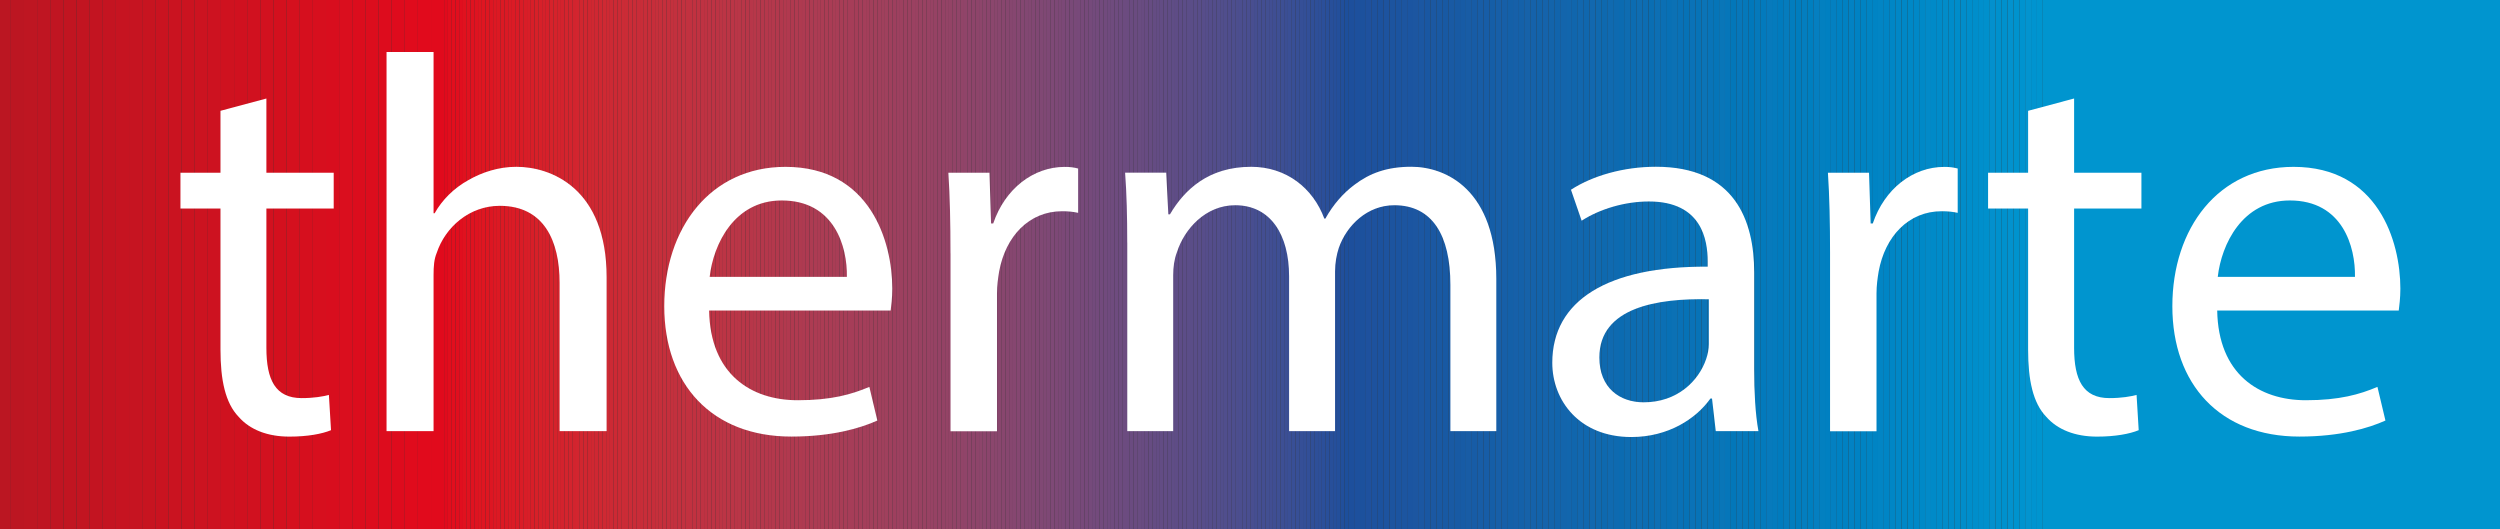 <?xml version="1.0" encoding="UTF-8"?>
<svg id="katman_2" data-name="katman 2" xmlns="http://www.w3.org/2000/svg" xmlns:xlink="http://www.w3.org/1999/xlink" viewBox="0 0 540.75 114.5">
  <rect x="0" y="0" width="540.75" height="114.5" fill="#333333" stroke="none"/>
  <defs>
    <style>
      .cls-1 {
        fill: none;
      }

      .cls-2 {
        clip-path: url(#clippath);
      }

      .cls-3 {
        fill: #028ac8;
      }

      .cls-4 {
        fill: #0285c4;
      }

      .cls-5 {
        fill: #0282c3;
      }

      .cls-6 {
        fill: #0280c0;
      }

      .cls-7 {
        fill: #027dbe;
      }

      .cls-8 {
        fill: #0478ba;
      }

      .cls-9 {
        fill: #047bbd;
      }

      .cls-10 {
        fill: #018dca;
      }

      .cls-11 {
        fill: #018cc9;
      }

      .cls-12 {
        fill: #0187c6;
      }

      .cls-13 {
        fill: #017bbd;
      }

      .cls-14 {
        fill: #0178bb;
      }

      .cls-15 {
        fill: #0184c3;
      }

      .cls-16 {
        fill: #0392ce;
      }

      .cls-17 {
        fill: #037ebf;
      }

      .cls-18 {
        fill: #0380c1;
      }

      .cls-19 {
        fill: #0390cd;
      }

      .cls-20 {
        fill: #037abc;
      }

      .cls-21 {
        fill: #0394cf;
      }

      .cls-22 {
        fill: #0081c2;
      }

      .cls-23 {
        fill: #008ecb;
      }

      .cls-24 {
        fill: #0084c4;
      }

      .cls-25 {
        fill: #0377b9;
      }

      .cls-26 {
        fill: #0091cd;
      }

      .cls-27 {
        fill: #0094d0;
      }

      .cls-28 {
        fill: #0086c5;
      }

      .cls-29 {
        fill: #0083c3;
      }

      .cls-30 {
        fill: #008fcc;
      }

      .cls-31 {
        fill: #0082c3;
      }

      .cls-32 {
        fill: #0085c5;
      }

      .cls-33 {
        fill: #0088c7;
      }

      .cls-34 {
        fill: #0088c6;
      }

      .cls-35 {
        fill: #008bc9;
      }

      .cls-36 {
        fill: #008dca;
      }

      .cls-37 {
        fill: #008ac8;
      }

      .cls-38 {
        fill: #0089c7;
      }

      .cls-39 {
        fill: #0090cc;
      }

      .cls-40 {
        fill: #0093ce;
      }

      .cls-41 {
        fill: #008cca;
      }

      .cls-42 {
        fill: #0095cf;
      }

      .cls-43 {
        fill: #0093cf;
      }

      .cls-44 {
        fill: #694c81;
      }

      .cls-45 {
        fill: #674b82;
      }

      .cls-46 {
        fill: #6a4b80;
      }

      .cls-47 {
        fill: #0080c1;
      }

      .cls-48 {
        fill: #007dbe;
      }

      .cls-49 {
        fill: #007fbf;
      }

      .cls-50 {
        fill: #0087c6;
      }

      .cls-51 {
        fill: #fff;
      }

      .cls-52 {
        fill: #7e4875;
      }

      .cls-53 {
        fill: #7e4976;
      }

      .cls-54 {
        fill: #814773;
      }

      .cls-55 {
        fill: #664c82;
      }

      .cls-56 {
        fill: #824772;
      }

      .cls-57 {
        fill: #7f4874;
      }

      .cls-58 {
        fill: #734a7c;
      }

      .cls-59 {
        fill: #684b81;
      }

      .cls-60 {
        fill: #984263;
      }

      .cls-61 {
        fill: #6c4b80;
      }

      .cls-62 {
        fill: #994262;
      }

      .cls-63 {
        fill: #6b4b80;
      }

      .cls-64 {
        fill: #804773;
      }

      .cls-65 {
        fill: #804874;
      }

      .cls-66 {
        fill: #7d4876;
      }

      .cls-67 {
        fill: #8c456c;
      }

      .cls-68 {
        fill: #a23f5b;
      }

      .cls-69 {
        fill: #a13f5c;
      }

      .cls-70 {
        fill: #854771;
      }

      .cls-71 {
        fill: #a0405c;
      }

      .cls-72 {
        fill: #a0405d;
      }

      .cls-73 {
        fill: #87466f;
      }

      .cls-74 {
        fill: #934366;
      }

      .cls-75 {
        fill: #b6374a;
      }

      .cls-76 {
        fill: #8b456c;
      }

      .cls-77 {
        fill: #b93648;
      }

      .cls-78 {
        fill: #b93647;
      }

      .cls-79 {
        fill: #8b466d;
      }

      .cls-80 {
        fill: #ba3547;
      }

      .cls-81 {
        fill: #b73649;
      }

      .cls-82 {
        fill: #b73749;
      }

      .cls-83 {
        fill: #bb1622;
      }

      .cls-84 {
        fill: #9f405d;
      }

      .cls-85 {
        fill: #9e3f5e;
      }

      .cls-86 {
        fill: #9d405f;
      }

      .cls-87 {
        fill: #bb3546;
      }

      .cls-88 {
        fill: #bb3545;
      }

      .cls-89 {
        fill: #914468;
      }

      .cls-90 {
        fill: #944265;
      }

      .cls-91 {
        fill: #944366;
      }

      .cls-92 {
        fill: #c4303d;
      }

      .cls-93 {
        fill: #b5374b;
      }

      .cls-94 {
        fill: #924367;
      }

      .cls-95 {
        fill: #b83648;
      }

      .cls-96 {
        fill: #c41421;
      }

      .cls-97 {
        fill: #c3303e;
      }

      .cls-98 {
        fill: #9a4161;
      }

      .cls-99 {
        fill: #bc3444;
      }

      .cls-100 {
        fill: #bc3445;
      }

      .cls-101 {
        fill: #324f98;
      }

      .cls-102 {
        fill: #334f97;
      }

      .cls-103 {
        fill: #8f446a;
      }

      .cls-104 {
        fill: #bc1622;
      }

      .cls-105 {
        fill: #8e446a;
      }

      .cls-106 {
        fill: #904469;
      }

      .cls-107 {
        fill: #8d456b;
      }

      .cls-108 {
        fill: #864670;
      }

      .cls-109 {
        fill: #86466f;
      }

      .cls-110 {
        fill: #cf2933;
      }

      .cls-111 {
        fill: #cf2832;
      }

      .cls-112 {
        fill: #cf2732;
      }

      .cls-113 {
        fill: #d1111f;
      }

      .cls-114 {
        fill: #d02731;
      }

      .cls-115 {
        fill: #d02630;
      }

      .cls-116 {
        fill: #d0111f;
      }

      .cls-117 {
        fill: #d12630;
      }

      .cls-118 {
        fill: #d1262f;
      }

      .cls-119 {
        fill: #b3384d;
      }

      .cls-120 {
        fill: #ad3b52;
      }

      .cls-121 {
        fill: #a83d56;
      }

      .cls-122 {
        fill: #b4374c;
      }

      .cls-123 {
        fill: #aa3c54;
      }

      .cls-124 {
        fill: #aa3c55;
      }

      .cls-125 {
        fill: #b4384c;
      }

      .cls-126 {
        fill: #bf1522;
      }

      .cls-127 {
        fill: #ab3c54;
      }

      .cls-128 {
        fill: #bd3344;
      }

      .cls-129 {
        fill: #b2394e;
      }

      .cls-130 {
        fill: #b2384d;
      }

      .cls-131 {
        fill: #af3a50;
      }

      .cls-132 {
        fill: #da0e1e;
      }

      .cls-133 {
        fill: #db1b25;
      }

      .cls-134 {
        fill: #db1924;
      }

      .cls-135 {
        fill: #a63d58;
      }

      .cls-136 {
        fill: #c21521;
      }

      .cls-137 {
        fill: #b0394f;
      }

      .cls-138 {
        fill: #b03a50;
      }

      .cls-139 {
        fill: #bf3242;
      }

      .cls-140 {
        fill: #c11521;
      }

      .cls-141 {
        fill: #be3344;
      }

      .cls-142 {
        fill: #be3343;
      }

      .cls-143 {
        fill: #a53d58;
      }

      .cls-144 {
        fill: #a73d57;
      }

      .cls-145 {
        fill: #c31421;
      }

      .cls-146 {
        fill: #c2313f;
      }

      .cls-147 {
        fill: #c03241;
      }

      .cls-148 {
        fill: #be1622;
      }

      .cls-149 {
        fill: #c01522;
      }

      .cls-150 {
        fill: #c13140;
      }

      .cls-151 {
        fill: #ac3b53;
      }

      .cls-152 {
        fill: #dd0c1d;
      }

      .cls-153 {
        fill: #cf121f;
      }

      .cls-154 {
        fill: #ce2933;
      }

      .cls-155 {
        fill: #c52f3c;
      }

      .cls-156 {
        fill: #cc2a35;
      }

      .cls-157 {
        fill: #cc2b36;
      }

      .cls-158 {
        fill: #cd1220;
      }

      .cls-159 {
        fill: #cb2b36;
      }

      .cls-160 {
        fill: #cc1320;
      }

      .cls-161 {
        fill: #d3101e;
      }

      .cls-162 {
        fill: #d2252f;
      }

      .cls-163 {
        fill: #ca1320;
      }

      .cls-164 {
        fill: #e10a1c;
      }

      .cls-165 {
        fill: #e1111e;
      }

      .cls-166 {
        fill: #e00b1c;
      }

      .cls-167 {
        fill: #e0121f;
      }

      .cls-168 {
        fill: #cd2934;
      }

      .cls-169 {
        fill: #d5222c;
      }

      .cls-170 {
        fill: #d5222b;
      }

      .cls-171 {
        fill: #d5101e;
      }

      .cls-172 {
        fill: #d4242d;
      }

      .cls-173 {
        fill: #d4222d;
      }

      .cls-174 {
        fill: #d3242e;
      }

      .cls-175 {
        fill: #d2242e;
      }

      .cls-176 {
        fill: #d2111f;
      }

      .cls-177 {
        fill: #c62f3b;
      }

      .cls-178 {
        fill: #c61421;
      }

      .cls-179 {
        fill: #c91320;
      }

      .cls-180 {
        fill: #c82d39;
      }

      .cls-181 {
        fill: #c72d3a;
      }

      .cls-182 {
        fill: #d72029;
      }

      .cls-183 {
        fill: #d72028;
      }

      .cls-184 {
        fill: #df1320;
      }

      .cls-185 {
        fill: #d81e28;
      }

      .cls-186 {
        fill: #df1520;
      }

      .cls-187 {
        fill: #df1521;
      }

      .cls-188 {
        fill: #de1621;
      }

      .cls-189 {
        fill: #de0b1d;
      }

      .cls-190 {
        fill: #dc0d1d;
      }

      .cls-191 {
        fill: #d6222b;
      }

      .cls-192 {
        fill: #d60f1e;
      }

      .cls-193 {
        fill: #d70f1e;
      }

      .cls-194 {
        fill: #dd1823;
      }

      .cls-195 {
        fill: #dd1622;
      }

      .cls-196 {
        fill: #dc1923;
      }

      .cls-197 {
        fill: #e20e1d;
      }

      .cls-198 {
        fill: #e20d1c;
      }

      .cls-199 {
        fill: #b1394f;
      }

      .cls-200 {
        fill: #da1b26;
      }

      .cls-201 {
        fill: #c92c38;
      }

      .cls-202 {
        fill: #da1c26;
      }

      .cls-203 {
        fill: #ae3a51;
      }

      .cls-204 {
        fill: #db0d1d;
      }

      .cls-205 {
        fill: #d6202a;
      }

      .cls-206 {
        fill: #cb2c37;
      }

      .cls-207 {
        fill: #c71420;
      }

      .cls-208 {
        fill: #e10e1e;
      }

      .cls-209 {
        fill: #cb1320;
      }

      .cls-210 {
        fill: #ca2c37;
      }

      .cls-211 {
        fill: #d91d27;
      }

      .cls-212 {
        fill: #d91e28;
      }

      .cls-213 {
        fill: #d80e1e;
      }

      .cls-214 {
        fill: #a93d55;
      }

      .cls-215 {
        fill: #1266ad;
      }

      .cls-216 {
        fill: #1268af;
      }

      .cls-217 {
        fill: #1267ae;
      }

      .cls-218 {
        fill: #1164ac;
      }

      .cls-219 {
        fill: #1067ae;
      }

      .cls-220 {
        fill: #1069af;
      }

      .cls-221 {
        fill: #1066ad;
      }

      .cls-222 {
        fill: #106ab0;
      }

      .cls-223 {
        fill: #0f6db2;
      }

      .cls-224 {
        fill: #1662a9;
      }

      .cls-225 {
        fill: #165fa8;
      }

      .cls-226 {
        fill: #1660a9;
      }

      .cls-227 {
        fill: #1563ab;
      }

      .cls-228 {
        fill: #155ea7;
      }

      .cls-229 {
        fill: #1562aa;
      }

      .cls-230 {
        fill: #254f9b;
      }

      .cls-231 {
        fill: #1d539f;
      }

      .cls-232 {
        fill: #1d529e;
      }

      .cls-233 {
        fill: #1e519e;
      }

      .cls-234 {
        fill: #234f9b;
      }

      .cls-235 {
        fill: #214f9b;
      }

      .cls-236 {
        fill: #0874b8;
      }

      .cls-237 {
        fill: #0870b5;
      }

      .cls-238 {
        fill: #0777ba;
      }

      .cls-239 {
        fill: #0773b7;
      }

      .cls-240 {
        fill: #077abc;
      }

      .cls-241 {
        fill: #424f92;
      }

      .cls-242 {
        fill: #434e92;
      }

      .cls-243 {
        fill: #414e93;
      }

      .cls-244 {
        fill: #0575b8;
      }

      .cls-245 {
        fill: #057cbd;
      }

      .cls-246 {
        fill: #057fc0;
      }

      .cls-247 {
        fill: #0579bb;
      }

      .cls-248 {
        fill: #0676b9;
      }

      .cls-249 {
        fill: #1460a8;
      }

      .cls-250 {
        fill: #1461a9;
      }

      .cls-251 {
        fill: #1364ab;
      }

      .cls-252 {
        fill: #0672b6;
      }

      .cls-253 {
        fill: #1363aa;
      }

      .cls-254 {
        fill: #1365ac;
      }

      .cls-255 {
        fill: #0971b6;
      }

      .cls-256 {
        fill: #0a6eb3;
      }

      .cls-257 {
        fill: #0976b8;
      }

      .cls-258 {
        fill: #0e69af;
      }

      .cls-259 {
        fill: #0e6ab0;
      }

      .cls-260 {
        fill: #0e6cb1;
      }

      .cls-261 {
        fill: #0d6fb4;
      }

      .cls-262 {
        fill: #1b55a1;
      }

      .cls-263 {
        fill: #1c56a1;
      }

      .cls-264 {
        fill: #1c55a0;
      }

      .cls-265 {
        fill: #1c529e;
      }

      .cls-266 {
        fill: #1c549f;
      }

      .cls-267 {
        fill: #1b57a2;
      }

      .cls-268 {
        fill: #1b58a2;
      }

      .cls-269 {
        fill: #1d4f9c;
      }

      .cls-270 {
        fill: #1b54a0;
      }

      .cls-271 {
        fill: #1d509d;
      }

      .cls-272 {
        fill: #374f96;
      }

      .cls-273 {
        fill: #444e91;
      }

      .cls-274 {
        fill: #354f97;
      }

      .cls-275 {
        fill: #0a72b7;
      }

      .cls-276 {
        fill: #185ca5;
      }

      .cls-277 {
        fill: #185aa4;
      }

      .cls-278 {
        fill: #1859a3;
      }

      .cls-279 {
        fill: #185da6;
      }

      .cls-280 {
        fill: #175ca6;
      }

      .cls-281 {
        fill: #175da7;
      }

      .cls-282 {
        fill: #175fa8;
      }

      .cls-283 {
        fill: #175ba5;
      }

      .cls-284 {
        fill: #3e4f94;
      }

      .cls-285 {
        fill: #3f4e93;
      }

      .cls-286 {
        fill: #0c6cb2;
      }

      .cls-287 {
        fill: #0c6db3;
      }

      .cls-288 {
        fill: #0b74b7;
      }

      .cls-289 {
        fill: #0b6fb4;
      }

      .cls-290 {
        fill: #0b71b5;
      }

      .cls-291 {
        fill: #0b6bb1;
      }

      .cls-292 {
        fill: #3d4f94;
      }

      .cls-293 {
        fill: #1c519d;
      }

      .cls-294 {
        fill: #1959a3;
      }

      .cls-295 {
        fill: #195aa4;
      }

      .cls-296 {
        fill: #1957a2;
      }

      .cls-297 {
        fill: #6e4b7f;
      }

      .cls-298 {
        fill: #6f4b7e;
      }

      .cls-299 {
        fill: #964264;
      }

      .cls-300 {
        fill: #a33e5a;
      }

      .cls-301 {
        fill: #724a7d;
      }

      .cls-302 {
        fill: #a43e59;
      }

      .cls-303 {
        fill: #a43e5a;
      }

      .cls-304 {
        fill: #974264;
      }

      .cls-305 {
        fill: #954265;
      }

      .cls-306 {
        fill: #544d8b;
      }

      .cls-307 {
        fill: #534d8b;
      }

      .cls-308 {
        fill: #9b4161;
      }

      .cls-309 {
        fill: #9b4160;
      }

      .cls-310 {
        fill: #8a466d;
      }

      .cls-311 {
        fill: #6d4b7f;
      }

      .cls-312 {
        fill: #89466e;
      }

      .cls-313 {
        fill: #88466e;
      }

      .cls-314 {
        fill: #9c4060;
      }

      .cls-315 {
        fill: #704a7e;
      }

      .cls-316 {
        fill: #554d8b;
      }

      .cls-317 {
        fill: #634c84;
      }

      .cls-318 {
        fill: #5b4d88;
      }

      .cls-319 {
        fill: #274f9a;
      }

      .cls-320 {
        fill: #594d89;
      }

      .cls-321 {
        fill: #294f9a;
      }

      .cls-322 {
        fill: #644c83;
      }

      .cls-323 {
        fill: #4a4e90;
      }

      .cls-324 {
        fill: #484e90;
      }

      .cls-325 {
        fill: #2b4f9a;
      }

      .cls-326 {
        fill: #3a4f96;
      }

      .cls-327 {
        fill: #5c4d88;
      }

      .cls-328 {
        fill: #2d4f99;
      }

      .cls-329 {
        fill: #2e4f99;
      }

      .cls-330 {
        fill: #304f98;
      }

      .cls-331 {
        fill: #3b4e94;
      }

      .cls-332 {
        fill: #384f96;
      }

      .cls-333 {
        fill: #5a4d88;
      }

      .cls-334 {
        fill: #584d89;
      }

      .cls-335 {
        fill: #574d8a;
      }

      .cls-336 {
        fill: #714a7d;
      }

      .cls-337 {
        fill: #4c4e8e;
      }

      .cls-338 {
        fill: #624c84;
      }

      .cls-339 {
        fill: #604c85;
      }

      .cls-340 {
        fill: #5f4d86;
      }

      .cls-341 {
        fill: #5d4c87;
      }

      .cls-342 {
        fill: #494e90;
      }

      .cls-343 {
        fill: #754a7b;
      }

      .cls-344 {
        fill: #614c85;
      }

      .cls-345 {
        fill: #78497a;
      }

      .cls-346 {
        fill: #794978;
      }

      .cls-347 {
        fill: #794979;
      }

      .cls-348 {
        fill: #4b4e8f;
      }

      .cls-349 {
        fill: #5e4c86;
      }

      .cls-350 {
        fill: #4f4d8d;
      }

      .cls-351 {
        fill: #77497a;
      }

      .cls-352 {
        fill: #524e8c;
      }

      .cls-353 {
        fill: #844771;
      }

      .cls-354 {
        fill: #504e8d;
      }

      .cls-355 {
        fill: #76497a;
      }

      .cls-356 {
        fill: #7b4877;
      }

      .cls-357 {
        fill: #4d4e8e;
      }

      .cls-358 {
        fill: #7a4978;
      }

      .cls-359 {
        fill: #454e91;
      }

      .cls-360 {
        fill: #7c4876;
      }

      .cls-361 {
        fill: #514e8c;
      }
    </style>
    <clipPath id="clippath">
      <rect class="cls-1" width="540.75" height="114.5"/>
    </clipPath>
  </defs>
  <g id="katman_1" data-name="katman 1">
    <g class="cls-2">
      <rect class="cls-83" x="0" y="0" width="2.35" height="114.5"/>
      <rect class="cls-104" x="2.35" y="0" width="2.84" height="114.5"/>
      <rect class="cls-148" x="5.19" y="0" width="2.84" height="114.5"/>
      <rect class="cls-126" x="8.03" y="0" width="2.84" height="114.5"/>
      <rect class="cls-149" x="10.87" y="0" width="2.84" height="114.5"/>
      <rect class="cls-140" x="13.71" y="0" width="2.84" height="114.5"/>
      <rect class="cls-136" x="16.55" y="0" width="2.84" height="114.5"/>
      <rect class="cls-145" x="19.39" y="0" width="2.84" height="114.5"/>
      <rect class="cls-96" x="22.23" y="0" width="2.84" height="114.5"/>
      <rect class="cls-178" x="25.07" y="0" width="2.84" height="114.5"/>
      <rect class="cls-178" x="27.91" y="0" width="2.84" height="114.5"/>
      <rect class="cls-207" x="30.75" y="0" width="2.84" height="114.5"/>
      <rect class="cls-179" x="33.59" y="0" width="2.84" height="114.5"/>
      <rect class="cls-163" x="36.43" y="0" width="2.84" height="114.5"/>
      <rect class="cls-209" x="39.27" y="0" width="2.84" height="114.5"/>
      <rect class="cls-160" x="42.11" y="0" width="2.84" height="114.5"/>
      <rect class="cls-158" x="44.95" y="0" width="2.84" height="114.5"/>
      <rect class="cls-153" x="47.79" y="0" width="2.84" height="114.5"/>
      <rect class="cls-116" x="50.63" y="0" width="2.84" height="114.5"/>
      <rect class="cls-113" x="53.47" y="0" width="2.84" height="114.5"/>
      <rect class="cls-176" x="56.31" y="0" width="2.84" height="114.5"/>
      <rect class="cls-161" x="59.15" y="0" width="2.84" height="114.5"/>
      <rect class="cls-171" x="61.99" y="0" width="2.84" height="114.5"/>
      <rect class="cls-192" x="64.83" y="0" width="2.84" height="114.5"/>
      <rect class="cls-193" x="67.67" y="0" width="2.84" height="114.5"/>
      <rect class="cls-213" x="70.51" y="0" width="2.84" height="114.5"/>
      <rect class="cls-132" x="73.35" y="0" width="2.84" height="114.5"/>
      <rect class="cls-204" x="76.19" y="0" width="2.84" height="114.5"/>
      <rect class="cls-190" x="79.03" y="0" width="2.84" height="114.5"/>
      <rect class="cls-152" x="81.87" y="0" width="2.84" height="114.5"/>
      <rect class="cls-189" x="84.71" y="0" width="2.84" height="114.5"/>
      <rect class="cls-166" x="87.55" y="0" width="2.84" height="114.5"/>
      <rect class="cls-164" x="90.39" y="0" width="2.84" height="114.5"/>
      <rect class="cls-164" x="93.23" y="0" width="2.84" height="114.5"/>
      <rect class="cls-164" x="96.07" y="0" width=".81" height="114.5"/>
      <rect class="cls-198" x="96.89" y="0" width=".81" height="114.5"/>
      <rect class="cls-197" x="97.7" y="0" width=".81" height="114.5"/>
      <rect class="cls-208" x="98.52" y="0" width=".81" height="114.5"/>
      <rect class="cls-208" x="99.33" y="0" width=".81" height="114.5"/>
      <rect class="cls-165" x="100.15" y="0" width=".81" height="114.5"/>
      <rect class="cls-167" x="100.96" y="0" width=".81" height="114.5"/>
      <rect class="cls-167" x="101.78" y="0" width=".81" height="114.5"/>
      <rect class="cls-184" x="102.59" y="0" width=".81" height="114.5"/>
      <rect class="cls-186" x="103.41" y="0" width=".81" height="114.5"/>
      <rect class="cls-187" x="104.22" y="0" width=".81" height="114.5"/>
      <rect class="cls-188" x="105.04" y="0" width=".81" height="114.5"/>
      <rect class="cls-195" x="105.85" y="0" width=".81" height="114.5"/>
      <rect class="cls-194" x="106.67" y="0" width=".81" height="114.5"/>
      <rect class="cls-196" x="107.48" y="0" width=".81" height="114.5"/>
      <rect class="cls-196" x="108.3" y="0" width=".81" height="114.5"/>
      <rect class="cls-134" x="109.11" y="0" width=".81" height="114.5"/>
      <rect class="cls-133" x="109.92" y="0" width=".81" height="114.5"/>
      <rect class="cls-133" x="110.74" y="0" width=".81" height="114.5"/>
      <rect class="cls-200" x="111.55" y="0" width=".81" height="114.5"/>
      <rect class="cls-202" x="112.37" y="0" width=".81" height="114.5"/>
      <rect class="cls-211" x="113.18" y="0" width=".81" height="114.5"/>
      <rect class="cls-212" x="114" y="0" width=".81" height="114.5"/>
      <rect class="cls-185" x="114.81" y="0" width=".81" height="114.5"/>
      <rect class="cls-183" x="115.63" y="0" width=".81" height="114.5"/>
      <rect class="cls-182" x="116.44" y="0" width=".81" height="114.5"/>
      <rect class="cls-205" x="117.26" y="0" width=".81" height="114.5"/>
      <rect class="cls-205" x="118.07" y="0" width=".81" height="114.5"/>
      <rect class="cls-191" x="118.89" y="0" width=".81" height="114.5"/>
      <rect class="cls-170" x="119.7" y="0" width=".81" height="114.5"/>
      <rect class="cls-169" x="120.52" y="0" width=".81" height="114.5"/>
      <rect class="cls-173" x="121.33" y="0" width=".81" height="114.5"/>
      <rect class="cls-172" x="122.15" y="0" width=".81" height="114.5"/>
      <rect class="cls-174" x="122.96" y="0" width=".81" height="114.5"/>
      <rect class="cls-175" x="123.78" y="0" width=".81" height="114.5"/>
      <rect class="cls-162" x="124.59" y="0" width=".81" height="114.5"/>
      <rect class="cls-118" x="125.41" y="0" width=".81" height="114.5"/>
      <rect class="cls-117" x="126.22" y="0" width=".81" height="114.5"/>
      <rect class="cls-115" x="127.04" y="0" width=".81" height="114.5"/>
      <rect class="cls-114" x="127.85" y="0" width=".81" height="114.5"/>
      <rect class="cls-112" x="128.67" y="0" width=".81" height="114.5"/>
      <rect class="cls-111" x="129.48" y="0" width=".81" height="114.5"/>
      <rect class="cls-110" x="130.29" y="0" width=".81" height="114.5"/>
      <rect class="cls-154" x="131.11" y="0" width=".81" height="114.5"/>
      <rect class="cls-168" x="131.92" y="0" width=".81" height="114.5"/>
      <rect class="cls-168" x="132.74" y="0" width=".81" height="114.5"/>
      <rect class="cls-156" x="133.55" y="0" width=".81" height="114.5"/>
      <rect class="cls-157" x="134.37" y="0" width=".81" height="114.5"/>
      <rect class="cls-159" x="135.18" y="0" width=".81" height="114.5"/>
      <rect class="cls-206" x="136" y="0" width=".81" height="114.5"/>
      <rect class="cls-210" x="136.81" y="0" width=".81" height="114.5"/>
      <rect class="cls-201" x="137.63" y="0" width=".81" height="114.5"/>
      <rect class="cls-201" x="138.44" y="0" width=".81" height="114.5"/>
      <rect class="cls-180" x="139.26" y="0" width=".81" height="114.5"/>
      <rect class="cls-180" x="140.07" y="0" width=".81" height="114.5"/>
      <rect class="cls-181" x="140.89" y="0" width=".81" height="114.5"/>
      <rect class="cls-177" x="141.7" y="0" width=".81" height="114.5"/>
      <rect class="cls-177" x="142.52" y="0" width=".81" height="114.5"/>
      <rect class="cls-155" x="143.33" y="0" width=".81" height="114.5"/>
      <rect class="cls-155" x="144.15" y="0" width=".81" height="114.5"/>
      <rect class="cls-92" x="144.96" y="0" width=".81" height="114.5"/>
      <rect class="cls-97" x="145.78" y="0" width=".81" height="114.5"/>
      <rect class="cls-97" x="146.59" y="0" width=".81" height="114.5"/>
      <rect class="cls-146" x="147.41" y="0" width=".81" height="114.5"/>
      <rect class="cls-146" x="148.22" y="0" width=".81" height="114.5"/>
      <rect class="cls-150" x="149.03" y="0" width=".81" height="114.5"/>
      <rect class="cls-150" x="149.85" y="0" width=".81" height="114.5"/>
      <rect class="cls-147" x="150.66" y="0" width=".81" height="114.5"/>
      <rect class="cls-139" x="151.48" y="0" width=".81" height="114.5"/>
      <rect class="cls-139" x="152.29" y="0" width=".81" height="114.5"/>
      <rect class="cls-142" x="153.11" y="0" width=".81" height="114.5"/>
      <rect class="cls-141" x="153.92" y="0" width=".81" height="114.5"/>
      <rect class="cls-128" x="154.74" y="0" width=".81" height="114.5"/>
      <rect class="cls-99" x="155.55" y="0" width=".81" height="114.5"/>
      <rect class="cls-100" x="156.37" y="0" width=".81" height="114.5"/>
      <rect class="cls-88" x="157.18" y="0" width=".81" height="114.5"/>
      <rect class="cls-87" x="158" y="0" width=".81" height="114.5"/>
      <rect class="cls-80" x="158.81" y="0" width=".81" height="114.5"/>
      <rect class="cls-78" x="159.63" y="0" width=".81" height="114.5"/>
      <rect class="cls-77" x="160.44" y="0" width=".81" height="114.5"/>
      <rect class="cls-95" x="161.26" y="0" width=".81" height="114.5"/>
      <rect class="cls-81" x="162.07" y="0" width=".81" height="114.5"/>
      <rect class="cls-82" x="162.89" y="0" width=".81" height="114.5"/>
      <rect class="cls-75" x="163.7" y="0" width=".81" height="114.5"/>
      <rect class="cls-93" x="164.52" y="0" width=".81" height="114.5"/>
      <rect class="cls-93" x="165.33" y="0" width=".81" height="114.5"/>
      <rect class="cls-122" x="166.15" y="0" width=".81" height="114.5"/>
      <rect class="cls-125" x="166.96" y="0" width=".81" height="114.5"/>
      <rect class="cls-119" x="167.78" y="0" width=".81" height="114.5"/>
      <rect class="cls-130" x="168.59" y="0" width=".81" height="114.5"/>
      <rect class="cls-129" x="169.4" y="0" width=".81" height="114.5"/>
      <rect class="cls-199" x="170.22" y="0" width=".81" height="114.5"/>
      <rect class="cls-137" x="171.03" y="0" width=".81" height="114.5"/>
      <rect class="cls-138" x="171.85" y="0" width=".81" height="114.5"/>
      <rect class="cls-131" x="172.66" y="0" width=".81" height="114.5"/>
      <rect class="cls-203" x="173.48" y="0" width=".81" height="114.5"/>
      <rect class="cls-203" x="174.29" y="0" width=".81" height="114.5"/>
      <rect class="cls-120" x="175.11" y="0" width=".81" height="114.5"/>
      <rect class="cls-151" x="175.92" y="0" width=".81" height="114.5"/>
      <rect class="cls-151" x="176.74" y="0" width=".81" height="114.5"/>
      <rect class="cls-127" x="177.55" y="0" width=".81" height="114.5"/>
      <rect class="cls-123" x="178.37" y="0" width=".81" height="114.5"/>
      <rect class="cls-124" x="179.18" y="0" width=".81" height="114.5"/>
      <rect class="cls-214" x="180" y="0" width=".81" height="114.5"/>
      <rect class="cls-121" x="180.81" y="0" width=".81" height="114.5"/>
      <rect class="cls-121" x="181.63" y="0" width=".81" height="114.5"/>
      <rect class="cls-144" x="182.44" y="0" width=".81" height="114.5"/>
      <rect class="cls-135" x="183.26" y="0" width=".81" height="114.5"/>
      <rect class="cls-135" x="184.07" y="0" width=".81" height="114.5"/>
      <rect class="cls-143" x="184.89" y="0" width=".81" height="114.5"/>
      <rect class="cls-302" x="185.7" y="0" width=".81" height="114.5"/>
      <rect class="cls-303" x="186.52" y="0" width=".81" height="114.5"/>
      <rect class="cls-300" x="187.33" y="0" width=".81" height="114.5"/>
      <rect class="cls-68" x="188.14" y="0" width=".81" height="114.5"/>
      <rect class="cls-68" x="188.96" y="0" width=".81" height="114.5"/>
      <rect class="cls-69" x="189.77" y="0" width=".81" height="114.5"/>
      <rect class="cls-71" x="190.59" y="0" width=".81" height="114.5"/>
      <rect class="cls-72" x="191.4" y="0" width=".81" height="114.5"/>
      <rect class="cls-84" x="192.22" y="0" width=".81" height="114.5"/>
      <rect class="cls-85" x="193.03" y="0" width=".81" height="114.5"/>
      <rect class="cls-86" x="193.85" y="0" width=".81" height="114.5"/>
      <rect class="cls-86" x="194.66" y="0" width=".81" height="114.5"/>
      <rect class="cls-314" x="195.48" y="0" width=".81" height="114.5"/>
      <rect class="cls-309" x="196.29" y="0" width=".81" height="114.5"/>
      <rect class="cls-308" x="197.11" y="0" width=".81" height="114.5"/>
      <rect class="cls-98" x="197.92" y="0" width=".81" height="114.5"/>
      <rect class="cls-62" x="198.74" y="0" width=".81" height="114.5"/>
      <rect class="cls-62" x="199.55" y="0" width=".81" height="114.5"/>
      <rect class="cls-60" x="200.37" y="0" width=".81" height="114.5"/>
      <rect class="cls-304" x="201.18" y="0" width=".81" height="114.5"/>
      <rect class="cls-299" x="202" y="0" width=".81" height="114.5"/>
      <rect class="cls-305" x="202.81" y="0" width=".81" height="114.5"/>
      <rect class="cls-90" x="203.63" y="0" width=".81" height="114.5"/>
      <rect class="cls-91" x="204.44" y="0" width=".81" height="114.5"/>
      <rect class="cls-74" x="205.26" y="0" width=".81" height="114.5"/>
      <rect class="cls-94" x="206.07" y="0" width=".81" height="114.5"/>
      <rect class="cls-89" x="206.88" y="0" width=".81" height="114.5"/>
      <rect class="cls-89" x="207.7" y="0" width=".81" height="114.5"/>
      <rect class="cls-106" x="208.51" y="0" width=".81" height="114.5"/>
      <rect class="cls-103" x="209.33" y="0" width=".81" height="114.5"/>
      <rect class="cls-105" x="210.14" y="0" width=".81" height="114.5"/>
      <rect class="cls-105" x="210.96" y="0" width=".81" height="114.5"/>
      <rect class="cls-107" x="211.77" y="0" width=".81" height="114.5"/>
      <rect class="cls-67" x="212.59" y="0" width=".81" height="114.5"/>
      <rect class="cls-76" x="213.4" y="0" width=".81" height="114.5"/>
      <rect class="cls-79" x="214.22" y="0" width=".81" height="114.5"/>
      <rect class="cls-310" x="215.03" y="0" width=".81" height="114.5"/>
      <rect class="cls-312" x="215.85" y="0" width=".81" height="114.5"/>
      <rect class="cls-313" x="216.66" y="0" width=".81" height="114.5"/>
      <rect class="cls-73" x="217.48" y="0" width=".81" height="114.5"/>
      <rect class="cls-109" x="218.29" y="0" width=".81" height="114.5"/>
      <rect class="cls-108" x="219.11" y="0" width=".81" height="114.5"/>
      <rect class="cls-70" x="219.92" y="0" width=".81" height="114.5"/>
      <rect class="cls-353" x="220.74" y="0" width=".81" height="114.5"/>
      <rect class="cls-56" x="221.55" y="0" width=".81" height="114.5"/>
      <rect class="cls-56" x="222.37" y="0" width=".81" height="114.5"/>
      <rect class="cls-54" x="223.18" y="0" width=".81" height="114.5"/>
      <rect class="cls-64" x="224" y="0" width=".81" height="114.5"/>
      <rect class="cls-65" x="224.81" y="0" width=".81" height="114.5"/>
      <rect class="cls-57" x="225.63" y="0" width=".81" height="114.5"/>
      <rect class="cls-52" x="226.44" y="0" width=".81" height="114.5"/>
      <rect class="cls-53" x="227.25" y="0" width=".81" height="114.5"/>
      <rect class="cls-66" x="228.07" y="0" width=".81" height="114.5"/>
      <rect class="cls-360" x="228.88" y="0" width=".81" height="114.5"/>
      <rect class="cls-356" x="229.7" y="0" width=".81" height="114.5"/>
      <rect class="cls-358" x="230.51" y="0" width=".81" height="114.5"/>
      <rect class="cls-346" x="231.33" y="0" width=".81" height="114.5"/>
      <rect class="cls-347" x="232.14" y="0" width=".81" height="114.5"/>
      <rect class="cls-345" x="232.96" y="0" width=".81" height="114.5"/>
      <rect class="cls-351" x="233.77" y="0" width=".81" height="114.5"/>
      <rect class="cls-355" x="234.59" y="0" width=".81" height="114.5"/>
      <rect class="cls-343" x="235.4" y="0" width=".81" height="114.5"/>
      <rect class="cls-58" x="236.22" y="0" width=".81" height="114.5"/>
      <rect class="cls-58" x="237.03" y="0" width=".81" height="114.5"/>
      <rect class="cls-301" x="237.85" y="0" width=".81" height="114.5"/>
      <rect class="cls-336" x="238.66" y="0" width=".81" height="114.5"/>
      <rect class="cls-315" x="239.48" y="0" width=".81" height="114.5"/>
      <rect class="cls-298" x="240.29" y="0" width=".81" height="114.5"/>
      <rect class="cls-297" x="241.11" y="0" width=".81" height="114.5"/>
      <rect class="cls-311" x="241.92" y="0" width=".81" height="114.5"/>
      <rect class="cls-61" x="242.74" y="0" width=".81" height="114.5"/>
      <rect class="cls-63" x="243.55" y="0" width=".81" height="114.5"/>
      <rect class="cls-46" x="244.37" y="0" width=".81" height="114.5"/>
      <rect class="cls-46" x="245.18" y="0" width=".81" height="114.5"/>
      <rect class="cls-44" x="245.99" y="0" width=".81" height="114.5"/>
      <rect class="cls-59" x="246.81" y="0" width=".81" height="114.5"/>
      <rect class="cls-45" x="247.62" y="0" width=".81" height="114.5"/>
      <rect class="cls-55" x="248.44" y="0" width=".81" height="114.5"/>
      <rect class="cls-322" x="249.25" y="0" width=".81" height="114.5"/>
      <rect class="cls-317" x="250.07" y="0" width=".81" height="114.5"/>
      <rect class="cls-338" x="250.88" y="0" width=".81" height="114.5"/>
      <rect class="cls-344" x="251.7" y="0" width=".81" height="114.5"/>
      <rect class="cls-339" x="252.51" y="0" width=".81" height="114.5"/>
      <rect class="cls-340" x="253.33" y="0" width=".81" height="114.5"/>
      <rect class="cls-349" x="254.14" y="0" width=".81" height="114.5"/>
      <rect class="cls-341" x="254.96" y="0" width=".81" height="114.5"/>
      <rect class="cls-327" x="255.77" y="0" width=".81" height="114.5"/>
      <rect class="cls-318" x="256.59" y="0" width=".81" height="114.5"/>
      <rect class="cls-333" x="257.4" y="0" width=".81" height="114.5"/>
      <rect class="cls-320" x="258.22" y="0" width=".81" height="114.5"/>
      <rect class="cls-334" x="259.03" y="0" width=".81" height="114.5"/>
      <rect class="cls-335" x="259.85" y="0" width=".81" height="114.5"/>
      <rect class="cls-316" x="260.66" y="0" width=".81" height="114.5"/>
      <rect class="cls-306" x="261.48" y="0" width=".81" height="114.5"/>
      <rect class="cls-307" x="262.29" y="0" width=".81" height="114.5"/>
      <rect class="cls-352" x="263.11" y="0" width=".81" height="114.5"/>
      <rect class="cls-361" x="263.92" y="0" width=".81" height="114.5"/>
      <rect class="cls-354" x="264.74" y="0" width=".81" height="114.5"/>
      <rect class="cls-350" x="265.55" y="0" width=".81" height="114.5"/>
      <rect class="cls-357" x="266.36" y="0" width=".81" height="114.5"/>
      <rect class="cls-337" x="267.18" y="0" width=".81" height="114.5"/>
      <rect class="cls-348" x="267.99" y="0" width=".81" height="114.5"/>
      <rect class="cls-323" x="268.81" y="0" width=".81" height="114.5"/>
      <rect class="cls-342" x="269.62" y="0" width=".81" height="114.5"/>
      <rect class="cls-324" x="270.44" y="0" width=".81" height="114.5"/>
      <rect class="cls-359" x="271.25" y="0" width=".81" height="114.5"/>
      <rect class="cls-273" x="272.07" y="0" width=".81" height="114.5"/>
      <rect class="cls-242" x="272.88" y="0" width=".81" height="114.5"/>
      <rect class="cls-241" x="273.7" y="0" width=".81" height="114.5"/>
      <rect class="cls-243" x="274.51" y="0" width=".81" height="114.5"/>
      <rect class="cls-285" x="275.33" y="0" width=".81" height="114.5"/>
      <rect class="cls-284" x="276.14" y="0" width=".81" height="114.5"/>
      <rect class="cls-292" x="276.96" y="0" width=".81" height="114.5"/>
      <rect class="cls-331" x="277.77" y="0" width=".81" height="114.5"/>
      <rect class="cls-326" x="278.59" y="0" width=".81" height="114.5"/>
      <rect class="cls-332" x="279.4" y="0" width=".81" height="114.5"/>
      <rect class="cls-272" x="280.22" y="0" width=".81" height="114.5"/>
      <rect class="cls-274" x="281.03" y="0" width=".81" height="114.5"/>
      <rect class="cls-102" x="281.85" y="0" width=".81" height="114.5"/>
      <rect class="cls-101" x="282.66" y="0" width=".81" height="114.5"/>
      <rect class="cls-330" x="283.48" y="0" width=".81" height="114.5"/>
      <rect class="cls-329" x="284.29" y="0" width=".81" height="114.5"/>
      <rect class="cls-328" x="285.1" y="0" width=".81" height="114.5"/>
      <rect class="cls-325" x="285.92" y="0" width=".81" height="114.5"/>
      <rect class="cls-321" x="286.73" y="0" width=".81" height="114.5"/>
      <rect class="cls-319" x="287.55" y="0" width=".81" height="114.5"/>
      <rect class="cls-230" x="288.36" y="0" width=".81" height="114.5"/>
      <rect class="cls-234" x="289.18" y="0" width=".81" height="114.5"/>
      <rect class="cls-235" x="289.99" y="0" width=".81" height="114.5"/>
      <rect class="cls-269" x="290.81" y="0" width=".81" height="114.5"/>
      <rect class="cls-269" x="291.62" y="0" width="1.27" height="114.5"/>
      <rect class="cls-271" x="292.9" y="0" width="1.27" height="114.5"/>
      <rect class="cls-293" x="294.17" y="0" width="1.27" height="114.5"/>
      <rect class="cls-233" x="295.44" y="0" width="1.27" height="114.5"/>
      <rect class="cls-232" x="296.72" y="0" width="1.27" height="114.5"/>
      <rect class="cls-265" x="297.99" y="0" width="1.27" height="114.5"/>
      <rect class="cls-231" x="299.26" y="0" width="1.27" height="114.5"/>
      <rect class="cls-266" x="300.54" y="0" width="1.27" height="114.5"/>
      <rect class="cls-270" x="301.81" y="0" width="1.27" height="114.5"/>
      <rect class="cls-264" x="303.08" y="0" width="1.27" height="114.5"/>
      <rect class="cls-262" x="304.36" y="0" width="1.27" height="114.5"/>
      <rect class="cls-263" x="305.63" y="0" width="1.27" height="114.5"/>
      <rect class="cls-267" x="306.9" y="0" width="1.27" height="114.5"/>
      <rect class="cls-296" x="308.17" y="0" width="1.27" height="114.5"/>
      <rect class="cls-268" x="309.45" y="0" width="1.27" height="114.5"/>
      <rect class="cls-294" x="310.72" y="0" width="1.27" height="114.5"/>
      <rect class="cls-278" x="311.99" y="0" width="1.27" height="114.5"/>
      <rect class="cls-295" x="313.27" y="0" width="1.27" height="114.5"/>
      <rect class="cls-277" x="314.54" y="0" width="1.27" height="114.5"/>
      <rect class="cls-283" x="315.81" y="0" width="1.27" height="114.5"/>
      <rect class="cls-276" x="317.09" y="0" width="1.27" height="114.5"/>
      <rect class="cls-280" x="318.36" y="0" width="1.27" height="114.5"/>
      <rect class="cls-279" x="319.63" y="0" width="1.27" height="114.5"/>
      <rect class="cls-281" x="320.91" y="0" width="1.27" height="114.5"/>
      <rect class="cls-228" x="322.18" y="0" width="1.27" height="114.5"/>
      <rect class="cls-282" x="323.45" y="0" width="1.27" height="114.5"/>
      <rect class="cls-225" x="324.73" y="0" width="1.27" height="114.5"/>
      <rect class="cls-249" x="326" y="0" width="1.27" height="114.5"/>
      <rect class="cls-226" x="327.27" y="0" width="1.27" height="114.5"/>
      <rect class="cls-250" x="328.55" y="0" width="1.27" height="114.5"/>
      <rect class="cls-224" x="329.82" y="0" width="1.27" height="114.5"/>
      <rect class="cls-229" x="331.09" y="0" width="1.27" height="114.5"/>
      <rect class="cls-253" x="332.37" y="0" width="1.27" height="114.5"/>
      <rect class="cls-227" x="333.64" y="0" width="1.27" height="114.5"/>
      <rect class="cls-251" x="334.91" y="0" width="1.27" height="114.5"/>
      <rect class="cls-218" x="336.19" y="0" width="1.27" height="114.5"/>
      <rect class="cls-254" x="337.46" y="0" width="1.27" height="114.5"/>
      <rect class="cls-215" x="338.73" y="0" width="1.27" height="114.5"/>
      <rect class="cls-221" x="340.01" y="0" width="1.27" height="114.5"/>
      <rect class="cls-217" x="341.28" y="0" width="1.27" height="114.5"/>
      <rect class="cls-219" x="342.55" y="0" width="1.27" height="114.5"/>
      <rect class="cls-216" x="343.82" y="0" width="1.27" height="114.5"/>
      <rect class="cls-220" x="345.1" y="0" width="1.27" height="114.5"/>
      <rect class="cls-258" x="346.37" y="0" width="1.27" height="114.5"/>
      <rect class="cls-222" x="347.64" y="0" width="1.27" height="114.5"/>
      <rect class="cls-259" x="348.92" y="0" width="1.27" height="114.5"/>
      <rect class="cls-291" x="350.19" y="0" width="1.27" height="114.5"/>
      <rect class="cls-260" x="351.46" y="0" width="1.27" height="114.5"/>
      <rect class="cls-286" x="352.74" y="0" width="1.27" height="114.5"/>
      <rect class="cls-223" x="354.01" y="0" width="1.27" height="114.5"/>
      <rect class="cls-287" x="355.28" y="0" width="1.27" height="114.5"/>
      <rect class="cls-256" x="356.56" y="0" width="1.27" height="114.5"/>
      <rect class="cls-261" x="357.83" y="0" width="1.27" height="114.5"/>
      <rect class="cls-289" x="359.1" y="0" width="1.27" height="114.5"/>
      <rect class="cls-237" x="360.38" y="0" width="1.27" height="114.5"/>
      <rect class="cls-290" x="361.65" y="0" width="1.27" height="114.5"/>
      <rect class="cls-255" x="362.92" y="0" width="1.27" height="114.5"/>
      <rect class="cls-252" x="364.2" y="0" width="1.27" height="114.5"/>
      <rect class="cls-275" x="365.47" y="0" width="1.27" height="114.5"/>
      <rect class="cls-239" x="366.74" y="0" width="1.27" height="114.5"/>
      <rect class="cls-288" x="368.02" y="0" width="1.27" height="114.5"/>
      <rect class="cls-236" x="369.29" y="0" width="1.27" height="114.5"/>
      <rect class="cls-244" x="370.56" y="0" width="1.27" height="114.5"/>
      <rect class="cls-257" x="371.84" y="0" width="1.27" height="114.5"/>
      <rect class="cls-248" x="373.11" y="0" width="1.27" height="114.5"/>
      <rect class="cls-25" x="374.38" y="0" width="1.27" height="114.5"/>
      <rect class="cls-238" x="375.66" y="0" width="1.27" height="114.5"/>
      <rect class="cls-8" x="376.93" y="0" width="1.27" height="114.5"/>
      <rect class="cls-14" x="378.2" y="0" width="1.27" height="114.5"/>
      <rect class="cls-247" x="379.47" y="0" width="1.27" height="114.5"/>
      <rect class="cls-20" x="380.75" y="0" width="1.27" height="114.5"/>
      <rect class="cls-240" x="382.02" y="0" width="1.27" height="114.5"/>
      <rect class="cls-9" x="383.29" y="0" width="1.27" height="114.5"/>
      <rect class="cls-13" x="384.57" y="0" width="1.27" height="114.5"/>
      <rect class="cls-245" x="385.84" y="0" width="1.27" height="114.5"/>
      <rect class="cls-7" x="387.11" y="0" width="1.27" height="114.5"/>
      <rect class="cls-48" x="388.39" y="0" width="1.27" height="114.5"/>
      <rect class="cls-17" x="389.66" y="0" width="1.27" height="114.5"/>
      <rect class="cls-49" x="390.93" y="0" width="1.27" height="114.5"/>
      <rect class="cls-246" x="392.21" y="0" width="1.27" height="114.5"/>
      <rect class="cls-6" x="393.48" y="0" width="1.27" height="114.5"/>
      <rect class="cls-47" x="394.75" y="0" width="1.27" height="114.5"/>
      <rect class="cls-18" x="396.03" y="0" width="1.27" height="114.5"/>
      <rect class="cls-22" x="397.3" y="0" width="1.27" height="114.5"/>
      <rect class="cls-22" x="398.57" y="0" width="1.27" height="114.5"/>
      <rect class="cls-5" x="399.85" y="0" width="1.27" height="114.5"/>
      <rect class="cls-31" x="401.12" y="0" width="1.27" height="114.5"/>
      <rect class="cls-29" x="402.39" y="0" width="1.27" height="114.5"/>
      <rect class="cls-15" x="403.67" y="0" width="1.27" height="114.5"/>
      <rect class="cls-24" x="404.94" y="0" width="1.27" height="114.5"/>
      <rect class="cls-4" x="406.21" y="0" width="1.27" height="114.5"/>
      <rect class="cls-32" x="407.49" y="0" width="1.27" height="114.5"/>
      <rect class="cls-28" x="408.76" y="0" width="1.27" height="114.5"/>
      <rect class="cls-12" x="410.03" y="0" width="1.27" height="114.5"/>
      <rect class="cls-50" x="411.31" y="0" width="1.27" height="114.5"/>
      <rect class="cls-34" x="412.58" y="0" width="1.27" height="114.5"/>
      <rect class="cls-33" x="413.85" y="0" width="1.27" height="114.5"/>
      <rect class="cls-38" x="415.12" y="0" width="1.27" height="114.5"/>
      <rect class="cls-3" x="416.4" y="0" width="1.27" height="114.5"/>
      <rect class="cls-37" x="417.67" y="0" width="1.27" height="114.5"/>
      <rect class="cls-35" x="418.94" y="0" width="1.27" height="114.5"/>
      <rect class="cls-11" x="420.22" y="0" width="1.27" height="114.5"/>
      <rect class="cls-41" x="421.49" y="0" width="1.27" height="114.5"/>
      <rect class="cls-36" x="422.76" y="0" width="1.27" height="114.5"/>
      <rect class="cls-10" x="424.04" y="0" width="1.27" height="114.5"/>
      <rect class="cls-23" x="425.31" y="0" width="1.27" height="114.5"/>
      <rect class="cls-23" x="426.58" y="0" width="1.27" height="114.5"/>
      <rect class="cls-30" x="427.86" y="0" width="1.27" height="114.5"/>
      <rect class="cls-39" x="429.13" y="0" width="1.27" height="114.5"/>
      <rect class="cls-19" x="430.4" y="0" width="1.27" height="114.5"/>
      <rect class="cls-26" x="431.68" y="0" width="1.27" height="114.5"/>
      <rect class="cls-26" x="432.95" y="0" width="1.27" height="114.5"/>
      <rect class="cls-16" x="434.22" y="0" width="1.27" height="114.5"/>
      <rect class="cls-40" x="435.5" y="0" width="1.27" height="114.5"/>
      <rect class="cls-43" x="436.77" y="0" width="1.27" height="114.5"/>
      <rect class="cls-21" x="438.04" y="0" width="1.27" height="114.5"/>
      <rect class="cls-27" x="439.32" y="0" width="1.27" height="114.5"/>
      <rect class="cls-42" x="440.59" y="0" width="1.27" height="114.5"/>
      <rect class="cls-42" x="441.86" y="0" width="98.89" height="114.5"/>
    </g>
    <g>
      <path class="cls-51" d="m57.62,21.3v16.06h14.56v7.74h-14.56v30.15c0,6.93,1.96,10.86,7.63,10.86,2.66,0,4.62-.35,5.89-.69l.46,7.63c-1.96.81-5.08,1.39-9.01,1.39-4.74,0-8.55-1.5-10.97-4.28-2.89-3-3.93-7.97-3.93-14.55v-30.5h-8.66v-7.74h8.66v-13.4l9.93-2.66Z"/>
      <path class="cls-51" d="m83.61,11.25h10.17v34.88h.23c1.62-2.89,4.16-5.43,7.28-7.16,3-1.73,6.58-2.89,10.4-2.89,7.51,0,19.52,4.62,19.52,23.91v33.27h-10.17v-32.11c0-9.01-3.35-16.63-12.94-16.63-6.58,0-11.78,4.62-13.63,10.16-.58,1.39-.69,2.89-.69,4.85v33.73h-10.17V11.25Z"/>
      <path class="cls-51" d="m153.38,67.16c.23,13.74,9.01,19.41,19.18,19.41,7.28,0,11.67-1.27,15.48-2.89l1.73,7.28c-3.58,1.62-9.7,3.47-18.6,3.47-17.21,0-27.49-11.32-27.49-28.19s9.93-30.15,26.22-30.15c18.25,0,23.1,16.06,23.1,26.34,0,2.08-.23,3.7-.35,4.74h-39.27Zm29.8-7.28c.12-6.47-2.66-16.52-14.09-16.52-10.28,0-14.79,9.47-15.59,16.52h29.69Z"/>
      <path class="cls-51" d="m205.59,54.8c0-6.58-.12-12.24-.46-17.44h8.89l.35,10.98h.46c2.54-7.51,8.66-12.24,15.48-12.24,1.16,0,1.96.11,2.89.35v9.59c-1.04-.23-2.08-.35-3.46-.35-7.16,0-12.24,5.43-13.63,13.05-.23,1.39-.46,3-.46,4.74v29.8h-10.05v-38.47Z"/>
      <path class="cls-51" d="m243.82,52.48c0-5.78-.12-10.51-.46-15.13h8.89l.46,9.01h.35c3.12-5.31,8.32-10.28,17.56-10.28,7.63,0,13.4,4.62,15.83,11.2h.23c1.73-3.12,3.93-5.54,6.24-7.28,3.35-2.54,7.05-3.93,12.36-3.93,7.39,0,18.37,4.85,18.37,24.26v32.92h-9.93v-31.65c0-10.74-3.93-17.21-12.13-17.21-5.78,0-10.28,4.28-12.01,9.24-.46,1.39-.81,3.23-.81,5.08v34.54h-9.94v-33.5c0-8.89-3.93-15.36-11.67-15.36-6.35,0-10.97,5.08-12.59,10.17-.58,1.5-.81,3.23-.81,4.97v33.73h-9.93v-40.78Z"/>
      <path class="cls-51" d="m371.12,93.26l-.81-7.05h-.35c-3.12,4.39-9.13,8.32-17.1,8.32-11.32,0-17.1-7.97-17.1-16.06,0-13.51,12.01-20.91,33.61-20.79v-1.16c0-4.62-1.27-12.94-12.71-12.94-5.2,0-10.63,1.62-14.55,4.16l-2.31-6.7c4.62-3,11.32-4.97,18.37-4.97,17.1,0,21.26,11.67,21.26,22.87v20.91c0,4.85.23,9.59.92,13.4h-9.24Zm-1.5-28.53c-11.09-.23-23.68,1.73-23.68,12.59,0,6.58,4.39,9.7,9.59,9.7,7.28,0,11.9-4.62,13.51-9.36.35-1.04.58-2.19.58-3.23v-9.7Z"/>
      <path class="cls-51" d="m395.84,54.8c0-6.58-.12-12.24-.46-17.44h8.89l.35,10.98h.46c2.54-7.51,8.66-12.24,15.48-12.24,1.16,0,1.96.11,2.89.35v9.59c-1.04-.23-2.08-.35-3.47-.35-7.16,0-12.24,5.43-13.63,13.05-.23,1.39-.46,3-.46,4.74v29.8h-10.05v-38.47Z"/>
      <path class="cls-51" d="m448.63,21.3v16.06h14.56v7.74h-14.56v30.15c0,6.93,1.96,10.86,7.62,10.86,2.66,0,4.62-.35,5.89-.69l.46,7.63c-1.96.81-5.08,1.39-9.01,1.39-4.74,0-8.55-1.5-10.98-4.28-2.89-3-3.93-7.97-3.93-14.55v-30.5h-8.66v-7.74h8.66v-13.4l9.93-2.66Z"/>
      <path class="cls-51" d="m479.58,67.16c.23,13.74,9.01,19.41,19.18,19.41,7.28,0,11.67-1.27,15.48-2.89l1.73,7.28c-3.58,1.62-9.7,3.47-18.6,3.47-17.21,0-27.49-11.32-27.49-28.19s9.93-30.15,26.22-30.15c18.25,0,23.1,16.06,23.1,26.34,0,2.08-.23,3.7-.35,4.74h-39.28Zm29.8-7.28c.12-6.47-2.66-16.52-14.09-16.52-10.28,0-14.79,9.47-15.59,16.52h29.69Z"/>
    </g>
  </g>
</svg>
